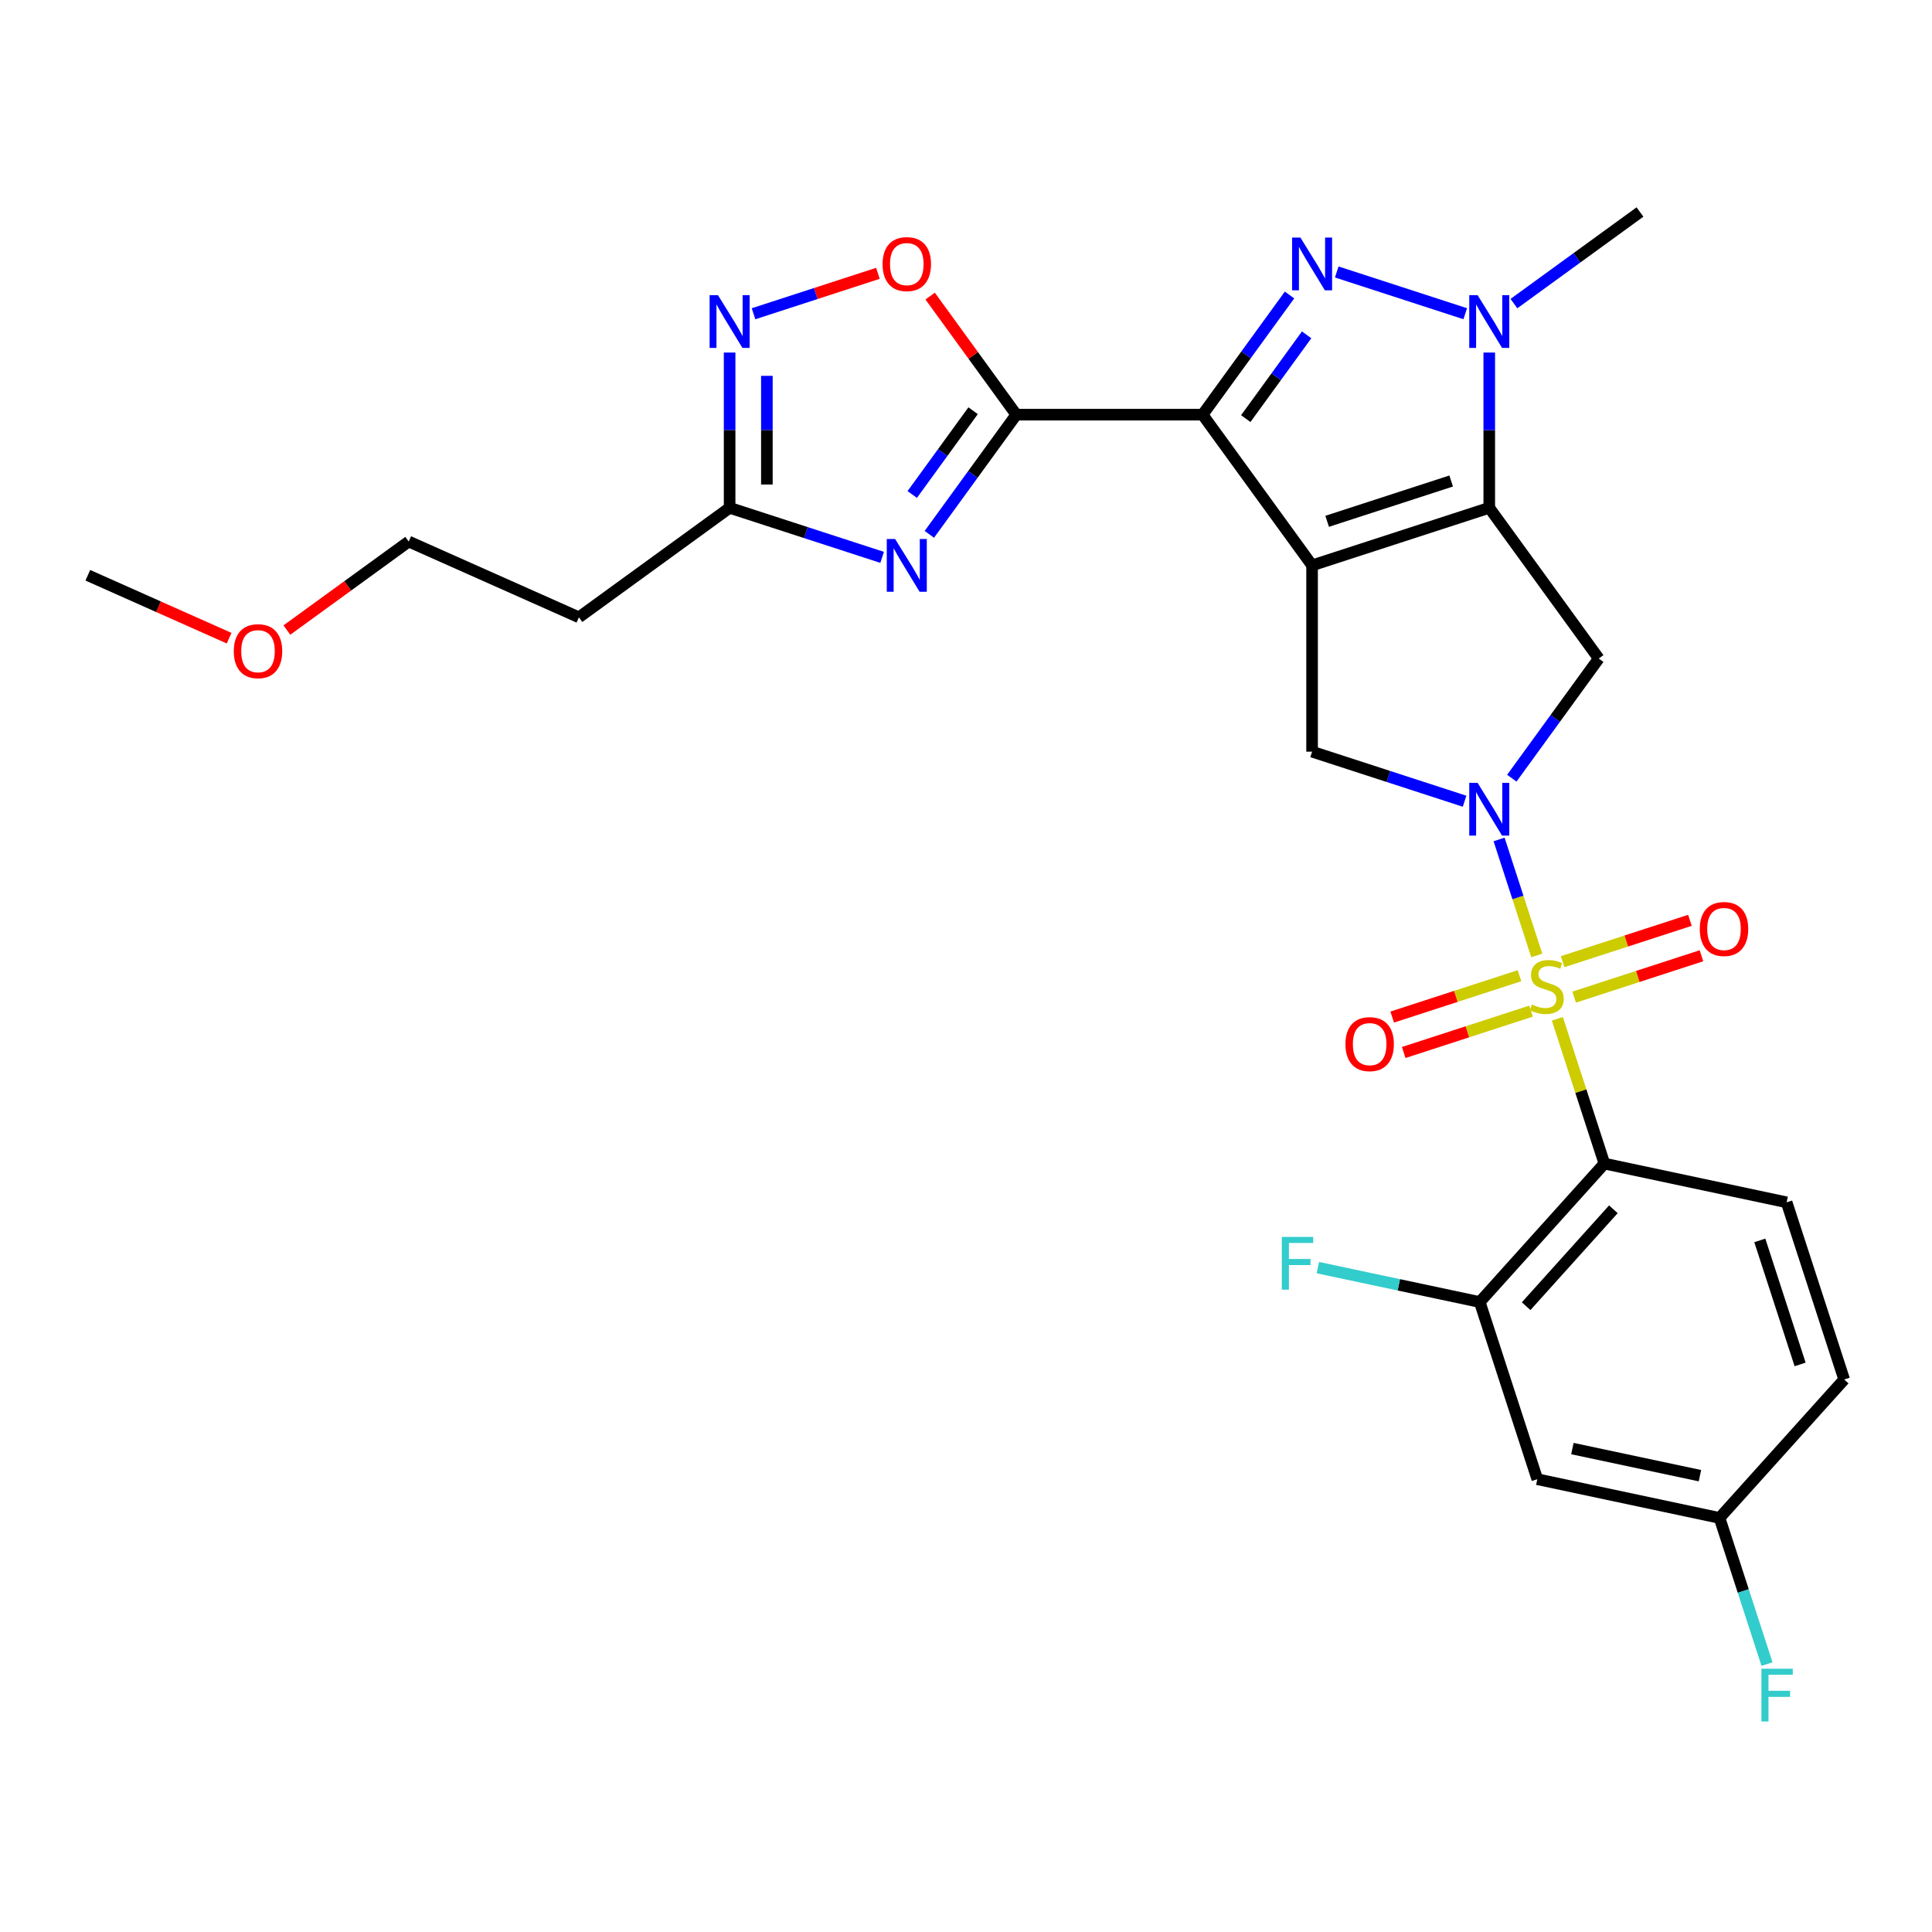 <?xml version='1.0' encoding='iso-8859-1'?>
<svg version='1.1' baseProfile='full'
              xmlns='http://www.w3.org/2000/svg'
                      xmlns:rdkit='http://www.rdkit.org/xml'
                      xmlns:xlink='http://www.w3.org/1999/xlink'
                  xml:space='preserve'
width='1000px' height='1000px' viewBox='0 0 1000 1000'>
<!-- END OF HEADER -->
<rect style='opacity:1.0;fill:#FFFFFF;stroke:none' width='1000' height='1000' x='0' y='0'> </rect>
<path class='bond-3' d='M 795.427,494.54 L 785.674,464.522' style='fill:none;fill-rule:evenodd;stroke:#CCCC00;stroke-width:6px;stroke-linecap:butt;stroke-linejoin:miter;stroke-opacity:1' />
<path class='bond-3' d='M 785.674,464.522 L 775.92,434.504' style='fill:none;fill-rule:evenodd;stroke:#0000FF;stroke-width:6px;stroke-linecap:butt;stroke-linejoin:miter;stroke-opacity:1' />
<path class='bond-7' d='M 806.08,527.324 L 818.255,564.798' style='fill:none;fill-rule:evenodd;stroke:#CCCC00;stroke-width:6px;stroke-linecap:butt;stroke-linejoin:miter;stroke-opacity:1' />
<path class='bond-7' d='M 818.255,564.798 L 830.431,602.271' style='fill:none;fill-rule:evenodd;stroke:#000000;stroke-width:6px;stroke-linecap:butt;stroke-linejoin:miter;stroke-opacity:1' />
<path class='bond-15' d='M 814.78,516.108 L 847.724,505.404' style='fill:none;fill-rule:evenodd;stroke:#CCCC00;stroke-width:6px;stroke-linecap:butt;stroke-linejoin:miter;stroke-opacity:1' />
<path class='bond-15' d='M 847.724,505.404 L 880.667,494.7' style='fill:none;fill-rule:evenodd;stroke:#FF0000;stroke-width:6px;stroke-linecap:butt;stroke-linejoin:miter;stroke-opacity:1' />
<path class='bond-15' d='M 808.821,497.767 L 841.764,487.063' style='fill:none;fill-rule:evenodd;stroke:#CCCC00;stroke-width:6px;stroke-linecap:butt;stroke-linejoin:miter;stroke-opacity:1' />
<path class='bond-15' d='M 841.764,487.063 L 874.708,476.359' style='fill:none;fill-rule:evenodd;stroke:#FF0000;stroke-width:6px;stroke-linecap:butt;stroke-linejoin:miter;stroke-opacity:1' />
<path class='bond-16' d='M 786.489,505.023 L 753.545,515.727' style='fill:none;fill-rule:evenodd;stroke:#CCCC00;stroke-width:6px;stroke-linecap:butt;stroke-linejoin:miter;stroke-opacity:1' />
<path class='bond-16' d='M 753.545,515.727 L 720.602,526.431' style='fill:none;fill-rule:evenodd;stroke:#FF0000;stroke-width:6px;stroke-linecap:butt;stroke-linejoin:miter;stroke-opacity:1' />
<path class='bond-16' d='M 792.448,523.364 L 759.505,534.068' style='fill:none;fill-rule:evenodd;stroke:#CCCC00;stroke-width:6px;stroke-linecap:butt;stroke-linejoin:miter;stroke-opacity:1' />
<path class='bond-16' d='M 759.505,534.068 L 726.561,544.772' style='fill:none;fill-rule:evenodd;stroke:#FF0000;stroke-width:6px;stroke-linecap:butt;stroke-linejoin:miter;stroke-opacity:1' />
<path class='bond-0' d='M 679.132,292.639 L 679.132,389.064' style='fill:none;fill-rule:evenodd;stroke:#000000;stroke-width:6px;stroke-linecap:butt;stroke-linejoin:miter;stroke-opacity:1' />
<path class='bond-1' d='M 679.132,292.639 L 622.456,214.63' style='fill:none;fill-rule:evenodd;stroke:#000000;stroke-width:6px;stroke-linecap:butt;stroke-linejoin:miter;stroke-opacity:1' />
<path class='bond-28' d='M 679.132,292.639 L 770.838,262.842' style='fill:none;fill-rule:evenodd;stroke:#000000;stroke-width:6px;stroke-linecap:butt;stroke-linejoin:miter;stroke-opacity:1' />
<path class='bond-28' d='M 686.929,269.829 L 751.122,248.971' style='fill:none;fill-rule:evenodd;stroke:#000000;stroke-width:6px;stroke-linecap:butt;stroke-linejoin:miter;stroke-opacity:1' />
<path class='bond-4' d='M 622.456,214.63 L 644.958,183.658' style='fill:none;fill-rule:evenodd;stroke:#000000;stroke-width:6px;stroke-linecap:butt;stroke-linejoin:miter;stroke-opacity:1' />
<path class='bond-4' d='M 644.958,183.658 L 667.461,152.685' style='fill:none;fill-rule:evenodd;stroke:#0000FF;stroke-width:6px;stroke-linecap:butt;stroke-linejoin:miter;stroke-opacity:1' />
<path class='bond-4' d='M 644.808,216.674 L 660.56,194.993' style='fill:none;fill-rule:evenodd;stroke:#000000;stroke-width:6px;stroke-linecap:butt;stroke-linejoin:miter;stroke-opacity:1' />
<path class='bond-4' d='M 660.56,194.993 L 676.312,173.312' style='fill:none;fill-rule:evenodd;stroke:#0000FF;stroke-width:6px;stroke-linecap:butt;stroke-linejoin:miter;stroke-opacity:1' />
<path class='bond-5' d='M 622.456,214.63 L 526.031,214.63' style='fill:none;fill-rule:evenodd;stroke:#000000;stroke-width:6px;stroke-linecap:butt;stroke-linejoin:miter;stroke-opacity:1' />
<path class='bond-2' d='M 770.838,262.842 L 827.515,340.851' style='fill:none;fill-rule:evenodd;stroke:#000000;stroke-width:6px;stroke-linecap:butt;stroke-linejoin:miter;stroke-opacity:1' />
<path class='bond-6' d='M 770.838,262.842 L 770.838,222.662' style='fill:none;fill-rule:evenodd;stroke:#000000;stroke-width:6px;stroke-linecap:butt;stroke-linejoin:miter;stroke-opacity:1' />
<path class='bond-6' d='M 770.838,222.662 L 770.838,182.482' style='fill:none;fill-rule:evenodd;stroke:#0000FF;stroke-width:6px;stroke-linecap:butt;stroke-linejoin:miter;stroke-opacity:1' />
<path class='bond-9' d='M 782.509,402.796 L 805.012,371.824' style='fill:none;fill-rule:evenodd;stroke:#0000FF;stroke-width:6px;stroke-linecap:butt;stroke-linejoin:miter;stroke-opacity:1' />
<path class='bond-9' d='M 805.012,371.824 L 827.515,340.851' style='fill:none;fill-rule:evenodd;stroke:#000000;stroke-width:6px;stroke-linecap:butt;stroke-linejoin:miter;stroke-opacity:1' />
<path class='bond-10' d='M 758.071,414.712 L 718.602,401.888' style='fill:none;fill-rule:evenodd;stroke:#0000FF;stroke-width:6px;stroke-linecap:butt;stroke-linejoin:miter;stroke-opacity:1' />
<path class='bond-10' d='M 718.602,401.888 L 679.132,389.064' style='fill:none;fill-rule:evenodd;stroke:#000000;stroke-width:6px;stroke-linecap:butt;stroke-linejoin:miter;stroke-opacity:1' />
<path class='bond-30' d='M 691.899,140.769 L 758.407,162.379' style='fill:none;fill-rule:evenodd;stroke:#0000FF;stroke-width:6px;stroke-linecap:butt;stroke-linejoin:miter;stroke-opacity:1' />
<path class='bond-8' d='M 526.031,214.63 L 503.528,245.603' style='fill:none;fill-rule:evenodd;stroke:#000000;stroke-width:6px;stroke-linecap:butt;stroke-linejoin:miter;stroke-opacity:1' />
<path class='bond-8' d='M 503.528,245.603 L 481.026,276.575' style='fill:none;fill-rule:evenodd;stroke:#0000FF;stroke-width:6px;stroke-linecap:butt;stroke-linejoin:miter;stroke-opacity:1' />
<path class='bond-8' d='M 503.678,212.586 L 487.927,234.267' style='fill:none;fill-rule:evenodd;stroke:#000000;stroke-width:6px;stroke-linecap:butt;stroke-linejoin:miter;stroke-opacity:1' />
<path class='bond-8' d='M 487.927,234.267 L 472.175,255.948' style='fill:none;fill-rule:evenodd;stroke:#0000FF;stroke-width:6px;stroke-linecap:butt;stroke-linejoin:miter;stroke-opacity:1' />
<path class='bond-11' d='M 526.031,214.63 L 503.738,183.947' style='fill:none;fill-rule:evenodd;stroke:#000000;stroke-width:6px;stroke-linecap:butt;stroke-linejoin:miter;stroke-opacity:1' />
<path class='bond-11' d='M 503.738,183.947 L 481.446,153.264' style='fill:none;fill-rule:evenodd;stroke:#FF0000;stroke-width:6px;stroke-linecap:butt;stroke-linejoin:miter;stroke-opacity:1' />
<path class='bond-23' d='M 783.604,157.142 L 816.225,133.442' style='fill:none;fill-rule:evenodd;stroke:#0000FF;stroke-width:6px;stroke-linecap:butt;stroke-linejoin:miter;stroke-opacity:1' />
<path class='bond-23' d='M 816.225,133.442 L 848.847,109.741' style='fill:none;fill-rule:evenodd;stroke:#000000;stroke-width:6px;stroke-linecap:butt;stroke-linejoin:miter;stroke-opacity:1' />
<path class='bond-14' d='M 830.431,602.271 L 765.911,673.928' style='fill:none;fill-rule:evenodd;stroke:#000000;stroke-width:6px;stroke-linecap:butt;stroke-linejoin:miter;stroke-opacity:1' />
<path class='bond-14' d='M 835.085,625.924 L 789.92,676.084' style='fill:none;fill-rule:evenodd;stroke:#000000;stroke-width:6px;stroke-linecap:butt;stroke-linejoin:miter;stroke-opacity:1' />
<path class='bond-17' d='M 830.431,602.271 L 924.749,622.319' style='fill:none;fill-rule:evenodd;stroke:#000000;stroke-width:6px;stroke-linecap:butt;stroke-linejoin:miter;stroke-opacity:1' />
<path class='bond-13' d='M 456.588,288.491 L 417.118,275.667' style='fill:none;fill-rule:evenodd;stroke:#0000FF;stroke-width:6px;stroke-linecap:butt;stroke-linejoin:miter;stroke-opacity:1' />
<path class='bond-13' d='M 417.118,275.667 L 377.649,262.842' style='fill:none;fill-rule:evenodd;stroke:#000000;stroke-width:6px;stroke-linecap:butt;stroke-linejoin:miter;stroke-opacity:1' />
<path class='bond-12' d='M 454.408,141.477 L 422.216,151.937' style='fill:none;fill-rule:evenodd;stroke:#FF0000;stroke-width:6px;stroke-linecap:butt;stroke-linejoin:miter;stroke-opacity:1' />
<path class='bond-12' d='M 422.216,151.937 L 390.023,162.397' style='fill:none;fill-rule:evenodd;stroke:#0000FF;stroke-width:6px;stroke-linecap:butt;stroke-linejoin:miter;stroke-opacity:1' />
<path class='bond-31' d='M 377.649,182.482 L 377.649,222.662' style='fill:none;fill-rule:evenodd;stroke:#0000FF;stroke-width:6px;stroke-linecap:butt;stroke-linejoin:miter;stroke-opacity:1' />
<path class='bond-31' d='M 377.649,222.662 L 377.649,262.842' style='fill:none;fill-rule:evenodd;stroke:#000000;stroke-width:6px;stroke-linecap:butt;stroke-linejoin:miter;stroke-opacity:1' />
<path class='bond-31' d='M 396.934,194.536 L 396.934,222.662' style='fill:none;fill-rule:evenodd;stroke:#0000FF;stroke-width:6px;stroke-linecap:butt;stroke-linejoin:miter;stroke-opacity:1' />
<path class='bond-31' d='M 396.934,222.662 L 396.934,250.788' style='fill:none;fill-rule:evenodd;stroke:#000000;stroke-width:6px;stroke-linecap:butt;stroke-linejoin:miter;stroke-opacity:1' />
<path class='bond-19' d='M 377.649,262.842 L 299.64,319.519' style='fill:none;fill-rule:evenodd;stroke:#000000;stroke-width:6px;stroke-linecap:butt;stroke-linejoin:miter;stroke-opacity:1' />
<path class='bond-18' d='M 765.911,673.928 L 795.707,765.633' style='fill:none;fill-rule:evenodd;stroke:#000000;stroke-width:6px;stroke-linecap:butt;stroke-linejoin:miter;stroke-opacity:1' />
<path class='bond-21' d='M 765.911,673.928 L 724.017,665.023' style='fill:none;fill-rule:evenodd;stroke:#000000;stroke-width:6px;stroke-linecap:butt;stroke-linejoin:miter;stroke-opacity:1' />
<path class='bond-21' d='M 724.017,665.023 L 682.123,656.119' style='fill:none;fill-rule:evenodd;stroke:#33CCCC;stroke-width:6px;stroke-linecap:butt;stroke-linejoin:miter;stroke-opacity:1' />
<path class='bond-22' d='M 924.749,622.319 L 954.545,714.024' style='fill:none;fill-rule:evenodd;stroke:#000000;stroke-width:6px;stroke-linecap:butt;stroke-linejoin:miter;stroke-opacity:1' />
<path class='bond-22' d='M 910.877,642.034 L 931.735,706.227' style='fill:none;fill-rule:evenodd;stroke:#000000;stroke-width:6px;stroke-linecap:butt;stroke-linejoin:miter;stroke-opacity:1' />
<path class='bond-29' d='M 795.707,765.633 L 890.025,785.681' style='fill:none;fill-rule:evenodd;stroke:#000000;stroke-width:6px;stroke-linecap:butt;stroke-linejoin:miter;stroke-opacity:1' />
<path class='bond-29' d='M 813.865,749.777 L 879.887,763.81' style='fill:none;fill-rule:evenodd;stroke:#000000;stroke-width:6px;stroke-linecap:butt;stroke-linejoin:miter;stroke-opacity:1' />
<path class='bond-26' d='M 299.64,319.519 L 211.552,280.3' style='fill:none;fill-rule:evenodd;stroke:#000000;stroke-width:6px;stroke-linecap:butt;stroke-linejoin:miter;stroke-opacity:1' />
<path class='bond-20' d='M 890.025,785.681 L 954.545,714.024' style='fill:none;fill-rule:evenodd;stroke:#000000;stroke-width:6px;stroke-linecap:butt;stroke-linejoin:miter;stroke-opacity:1' />
<path class='bond-24' d='M 890.025,785.681 L 902.313,823.502' style='fill:none;fill-rule:evenodd;stroke:#000000;stroke-width:6px;stroke-linecap:butt;stroke-linejoin:miter;stroke-opacity:1' />
<path class='bond-24' d='M 902.313,823.502 L 914.602,861.322' style='fill:none;fill-rule:evenodd;stroke:#33CCCC;stroke-width:6px;stroke-linecap:butt;stroke-linejoin:miter;stroke-opacity:1' />
<path class='bond-25' d='M 148.489,326.118 L 180.02,303.209' style='fill:none;fill-rule:evenodd;stroke:#FF0000;stroke-width:6px;stroke-linecap:butt;stroke-linejoin:miter;stroke-opacity:1' />
<path class='bond-25' d='M 180.02,303.209 L 211.552,280.3' style='fill:none;fill-rule:evenodd;stroke:#000000;stroke-width:6px;stroke-linecap:butt;stroke-linejoin:miter;stroke-opacity:1' />
<path class='bond-27' d='M 118.597,330.323 L 82.026,314.04' style='fill:none;fill-rule:evenodd;stroke:#FF0000;stroke-width:6px;stroke-linecap:butt;stroke-linejoin:miter;stroke-opacity:1' />
<path class='bond-27' d='M 82.026,314.04 L 45.455,297.757' style='fill:none;fill-rule:evenodd;stroke:#000000;stroke-width:6px;stroke-linecap:butt;stroke-linejoin:miter;stroke-opacity:1' />
<path  class='atom-0' d='M 792.92 519.938
Q 793.229 520.054, 794.502 520.594
Q 795.775 521.134, 797.163 521.481
Q 798.59 521.789, 799.979 521.789
Q 802.563 521.789, 804.067 520.555
Q 805.571 519.282, 805.571 517.084
Q 805.571 515.58, 804.8 514.654
Q 804.067 513.728, 802.91 513.227
Q 801.753 512.726, 799.824 512.147
Q 797.395 511.414, 795.929 510.72
Q 794.502 510.026, 793.46 508.56
Q 792.458 507.094, 792.458 504.626
Q 792.458 501.193, 794.772 499.072
Q 797.125 496.951, 801.753 496.951
Q 804.916 496.951, 808.503 498.455
L 807.616 501.425
Q 804.337 500.075, 801.869 500.075
Q 799.207 500.075, 797.742 501.193
Q 796.276 502.273, 796.315 504.163
Q 796.315 505.629, 797.047 506.516
Q 797.819 507.403, 798.899 507.904
Q 800.017 508.406, 801.869 508.984
Q 804.337 509.756, 805.803 510.527
Q 807.268 511.298, 808.31 512.88
Q 809.39 514.423, 809.39 517.084
Q 809.39 520.864, 806.844 522.908
Q 804.337 524.914, 800.133 524.914
Q 797.703 524.914, 795.852 524.374
Q 794.039 523.872, 791.879 522.985
L 792.92 519.938
' fill='#CCCC00'/>
<path  class='atom-4' d='M 764.801 405.207
L 773.75 419.67
Q 774.637 421.098, 776.064 423.682
Q 777.491 426.266, 777.568 426.42
L 777.568 405.207
L 781.194 405.207
L 781.194 432.514
L 777.452 432.514
L 767.848 416.701
Q 766.73 414.849, 765.534 412.728
Q 764.377 410.607, 764.03 409.951
L 764.03 432.514
L 760.482 432.514
L 760.482 405.207
L 764.801 405.207
' fill='#0000FF'/>
<path  class='atom-5' d='M 673.096 122.967
L 682.044 137.431
Q 682.932 138.858, 684.359 141.442
Q 685.786 144.026, 685.863 144.181
L 685.863 122.967
L 689.488 122.967
L 689.488 150.275
L 685.747 150.275
L 676.143 134.461
Q 675.025 132.61, 673.829 130.488
Q 672.672 128.367, 672.325 127.711
L 672.325 150.275
L 668.776 150.275
L 668.776 122.967
L 673.096 122.967
' fill='#0000FF'/>
<path  class='atom-7' d='M 764.801 152.764
L 773.75 167.228
Q 774.637 168.655, 776.064 171.239
Q 777.491 173.823, 777.568 173.978
L 777.568 152.764
L 781.194 152.764
L 781.194 180.072
L 777.452 180.072
L 767.848 164.258
Q 766.73 162.407, 765.534 160.285
Q 764.377 158.164, 764.03 157.508
L 764.03 180.072
L 760.482 180.072
L 760.482 152.764
L 764.801 152.764
' fill='#0000FF'/>
<path  class='atom-9' d='M 463.318 278.985
L 472.266 293.449
Q 473.153 294.876, 474.58 297.46
Q 476.007 300.045, 476.085 300.199
L 476.085 278.985
L 479.71 278.985
L 479.71 306.293
L 475.969 306.293
L 466.365 290.479
Q 465.246 288.628, 464.051 286.507
Q 462.894 284.385, 462.547 283.73
L 462.547 306.293
L 458.998 306.293
L 458.998 278.985
L 463.318 278.985
' fill='#0000FF'/>
<path  class='atom-12' d='M 456.819 136.698
Q 456.819 130.141, 460.059 126.477
Q 463.299 122.813, 469.354 122.813
Q 475.41 122.813, 478.649 126.477
Q 481.889 130.141, 481.889 136.698
Q 481.889 143.332, 478.611 147.112
Q 475.332 150.853, 469.354 150.853
Q 463.337 150.853, 460.059 147.112
Q 456.819 143.371, 456.819 136.698
M 469.354 147.768
Q 473.52 147.768, 475.757 144.991
Q 478.032 142.175, 478.032 136.698
Q 478.032 131.337, 475.757 128.637
Q 473.52 125.899, 469.354 125.899
Q 465.189 125.899, 462.913 128.599
Q 460.676 131.298, 460.676 136.698
Q 460.676 142.214, 462.913 144.991
Q 465.189 147.768, 469.354 147.768
' fill='#FF0000'/>
<path  class='atom-13' d='M 371.613 152.764
L 380.561 167.228
Q 381.448 168.655, 382.875 171.239
Q 384.302 173.823, 384.379 173.978
L 384.379 152.764
L 388.005 152.764
L 388.005 180.072
L 384.264 180.072
L 374.66 164.258
Q 373.541 162.407, 372.346 160.285
Q 371.189 158.164, 370.841 157.508
L 370.841 180.072
L 367.293 180.072
L 367.293 152.764
L 371.613 152.764
' fill='#0000FF'/>
<path  class='atom-16' d='M 879.804 480.846
Q 879.804 474.289, 883.044 470.625
Q 886.284 466.961, 892.34 466.961
Q 898.395 466.961, 901.635 470.625
Q 904.875 474.289, 904.875 480.846
Q 904.875 487.48, 901.596 491.26
Q 898.318 495.001, 892.34 495.001
Q 886.323 495.001, 883.044 491.26
Q 879.804 487.519, 879.804 480.846
M 892.34 491.916
Q 896.505 491.916, 898.742 489.139
Q 901.018 486.323, 901.018 480.846
Q 901.018 475.485, 898.742 472.785
Q 896.505 470.046, 892.34 470.046
Q 888.174 470.046, 885.898 472.746
Q 883.661 475.446, 883.661 480.846
Q 883.661 486.361, 885.898 489.139
Q 888.174 491.916, 892.34 491.916
' fill='#FF0000'/>
<path  class='atom-17' d='M 696.394 540.44
Q 696.394 533.883, 699.634 530.219
Q 702.874 526.554, 708.929 526.554
Q 714.985 526.554, 718.225 530.219
Q 721.464 533.883, 721.464 540.44
Q 721.464 547.074, 718.186 550.853
Q 714.908 554.595, 708.929 554.595
Q 702.912 554.595, 699.634 550.853
Q 696.394 547.112, 696.394 540.44
M 708.929 551.509
Q 713.095 551.509, 715.332 548.732
Q 717.607 545.917, 717.607 540.44
Q 717.607 535.078, 715.332 532.379
Q 713.095 529.64, 708.929 529.64
Q 704.764 529.64, 702.488 532.34
Q 700.251 535.04, 700.251 540.44
Q 700.251 545.955, 702.488 548.732
Q 704.764 551.509, 708.929 551.509
' fill='#FF0000'/>
<path  class='atom-22' d='M 663.474 640.227
L 679.712 640.227
L 679.712 643.351
L 667.138 643.351
L 667.138 651.643
L 678.324 651.643
L 678.324 654.806
L 667.138 654.806
L 667.138 667.534
L 663.474 667.534
L 663.474 640.227
' fill='#33CCCC'/>
<path  class='atom-25' d='M 911.703 863.733
L 927.941 863.733
L 927.941 866.857
L 915.367 866.857
L 915.367 875.149
L 926.552 875.149
L 926.552 878.312
L 915.367 878.312
L 915.367 891.04
L 911.703 891.04
L 911.703 863.733
' fill='#33CCCC'/>
<path  class='atom-26' d='M 121.008 337.054
Q 121.008 330.497, 124.247 326.833
Q 127.487 323.169, 133.543 323.169
Q 139.598 323.169, 142.838 326.833
Q 146.078 330.497, 146.078 337.054
Q 146.078 343.688, 142.799 347.468
Q 139.521 351.209, 133.543 351.209
Q 127.526 351.209, 124.247 347.468
Q 121.008 343.727, 121.008 337.054
M 133.543 348.123
Q 137.708 348.123, 139.945 345.346
Q 142.221 342.531, 142.221 337.054
Q 142.221 331.693, 139.945 328.993
Q 137.708 326.254, 133.543 326.254
Q 129.377 326.254, 127.102 328.954
Q 124.865 331.654, 124.865 337.054
Q 124.865 342.569, 127.102 345.346
Q 129.377 348.123, 133.543 348.123
' fill='#FF0000'/>
</svg>
